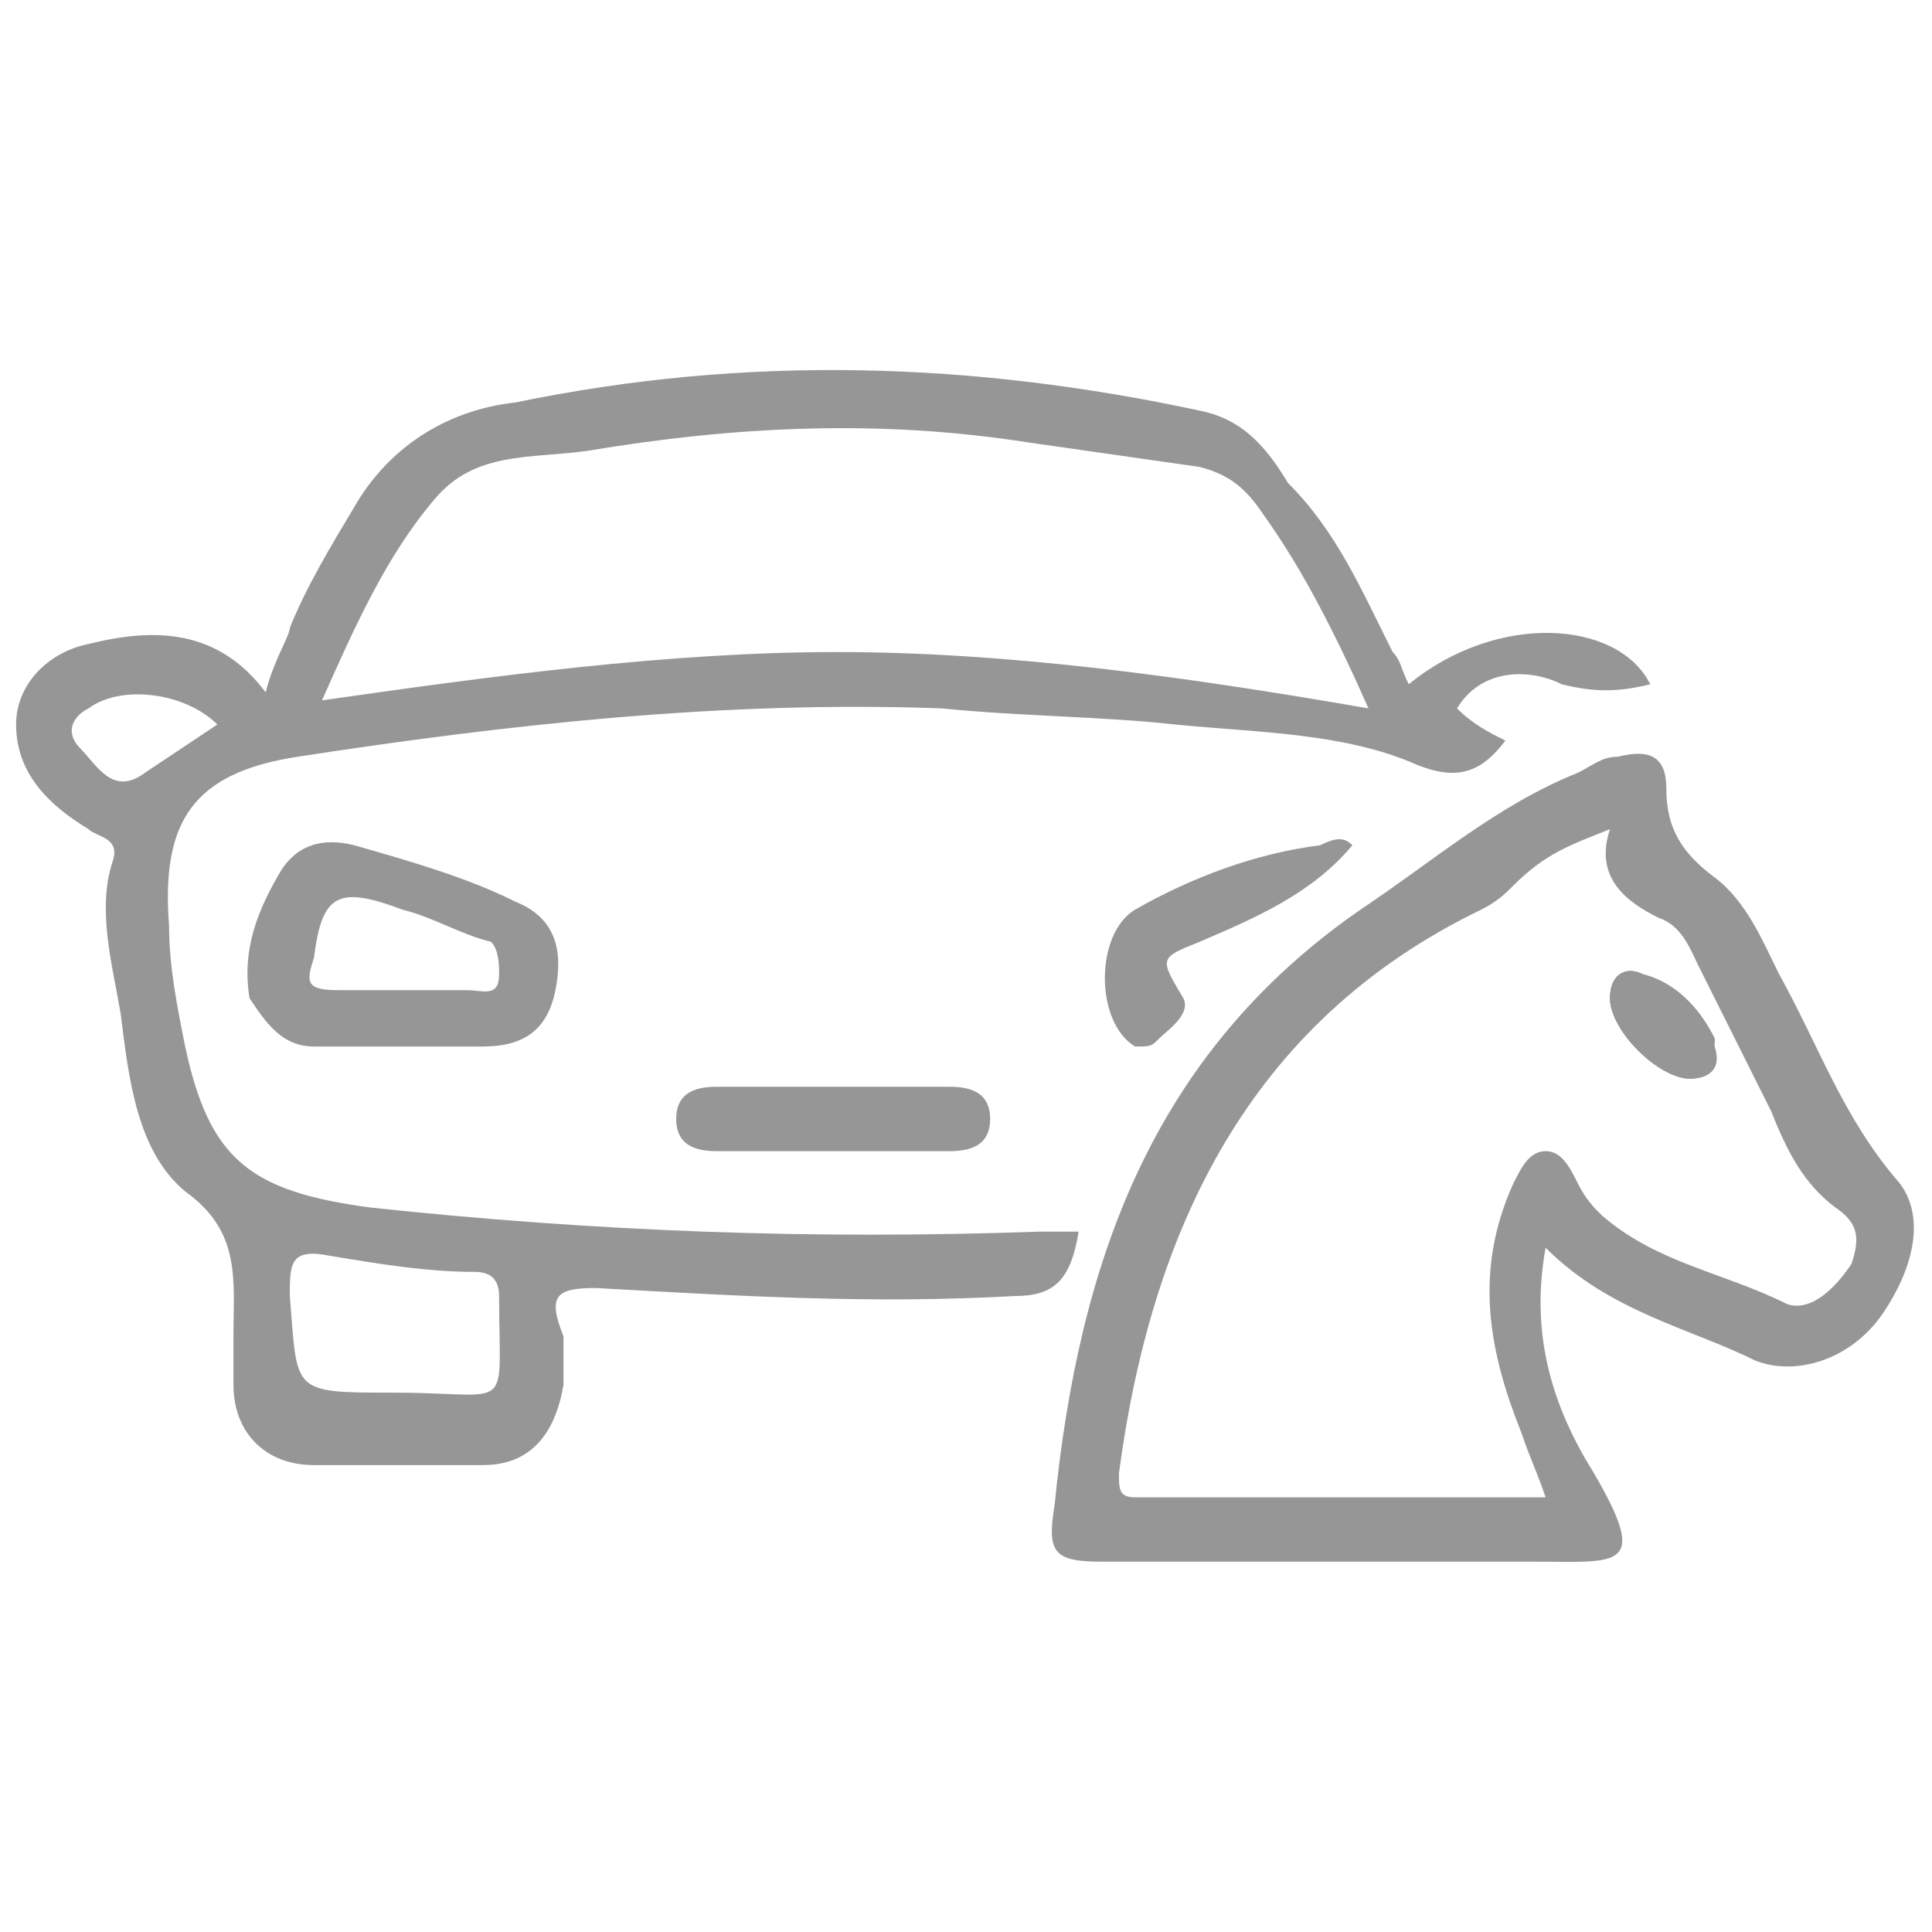 <?xml version="1.0" encoding="utf-8"?>
<!-- Generator: Adobe Illustrator 24.3.0, SVG Export Plug-In . SVG Version: 6.00 Build 0)  -->
<svg version="1.1" id="Layer_1" xmlns="http://www.w3.org/2000/svg" xmlns:xlink="http://www.w3.org/1999/xlink" x="0px" y="0px"
	 width="24px" height="24px" viewBox="0 0 24 24" style="enable-background:new 0 0 24 24;" xml:space="preserve">
<style type="text/css">
	.st0{fill:#FFFFFF;}
	.st1{fill:#979696;}
</style>
<g>
	<path class="st1" d="M17.5,8.5c-0.1-0.2-0.1-0.3-0.2-0.4C16.9,7.3,16.6,6.6,16,6c-0.3-0.5-0.6-0.8-1.1-0.9C12.1,4.5,9.3,4.4,6.4,5
		c-0.9,0.1-1.6,0.6-2,1.3c-0.3,0.5-0.6,1-0.8,1.5C3.6,7.9,3.4,8.2,3.3,8.6C2.7,7.8,1.9,7.8,1.1,8C0.6,8.1,0.2,8.5,0.2,9
		c0,0.6,0.4,1,0.9,1.3c0.1,0.1,0.4,0.1,0.3,0.4c-0.2,0.6,0,1.3,0.1,1.9c0.1,0.8,0.2,1.7,0.8,2.2c0.7,0.5,0.6,1.1,0.6,1.8
		c0,0.2,0,0.4,0,0.6c0,0.6,0.4,1,1,1c0.7,0,1.4,0,2.1,0c0.6,0,0.9-0.4,1-1c0-0.2,0-0.4,0-0.6c-0.2-0.5-0.1-0.6,0.4-0.6
		c1.8,0.1,3.4,0.2,5.2,0.1c0.5,0,0.7-0.2,0.8-0.8c-0.2,0-0.3,0-0.5,0c-2.8,0.1-5.5,0-8.3-0.3c-1.5-0.2-2-0.6-2.3-2
		c-0.1-0.5-0.2-1-0.2-1.5C2,10.2,2.4,9.6,3.7,9.4C6.3,9,9,8.7,11.7,8.8c1,0.1,2,0.1,2.9,0.2c1,0.1,2.1,0.1,3,0.5
		c0.5,0.2,0.8,0.1,1.1-0.3c-0.2-0.1-0.4-0.2-0.6-0.4c0.3-0.5,0.9-0.5,1.3-0.3c0.4,0.1,0.7,0.1,1.1,0C20.1,7.7,18.6,7.6,17.5,8.5z
		 M4.1,15.6c0.6,0.1,1.2,0.2,1.8,0.2c0.2,0,0.3,0.1,0.3,0.3c0,1.5,0.2,1.2-1.3,1.2c-1.3,0-1.2,0-1.3-1.2C3.6,15.7,3.6,15.5,4.1,15.6
		z M1.8,9.6C1.4,9.9,1.2,9.5,1,9.3S0.9,8.9,1.1,8.8C1.5,8.5,2.3,8.6,2.7,9C2.4,9.2,2.1,9.4,1.8,9.6z M10.4,8.1
		C8.3,8.1,6.1,8.4,4,8.7c0.4-0.9,0.8-1.8,1.4-2.5c0.5-0.6,1.2-0.5,1.9-0.6c1.8-0.3,3.6-0.4,5.5-0.1c0.7,0.1,1.4,0.2,2.1,0.3
		c0.4,0.1,0.6,0.3,0.8,0.6c0.5,0.7,0.9,1.5,1.3,2.4C14.7,8.4,12.5,8.1,10.4,8.1z"/>
	<path class="st1" d="M21.3,13c0.1,0.3-0.1,0.4-0.3,0.4c-0.4,0-1-0.6-1-1c0-0.3,0.2-0.4,0.4-0.3C20.8,12.3,21.1,12.6,21.3,13z"/>
	<path class="st1" d="M23.6,14.7c-0.7-0.8-1-1.7-1.5-2.6c-0.2-0.4-0.4-0.9-0.8-1.2s-0.6-0.6-0.6-1.1c0-0.4-0.2-0.5-0.6-0.4
		c-0.2,0-0.3,0.1-0.5,0.2c-1,0.4-1.8,1.1-2.7,1.7c-2.6,1.8-3.5,4.4-3.8,7.4c-0.1,0.6,0,0.7,0.6,0.7c1.8,0,3.6,0,5.4,0
		c1,0,1.4,0.1,0.7-1.1c-0.5-0.8-0.8-1.7-0.6-2.8c0.8,0.8,1.8,1,2.6,1.4c0.5,0.2,1.2,0,1.6-0.6S23.9,15.1,23.6,14.7z M23,15.7
		c-0.2,0.3-0.5,0.6-0.8,0.5c-0.8-0.4-1.6-0.5-2.3-1.1c-0.1-0.1-0.2-0.2-0.3-0.4c-0.1-0.2-0.2-0.4-0.4-0.4s-0.3,0.2-0.4,0.4
		c-0.5,1.1-0.3,2.1,0.1,3.1c0.1,0.3,0.2,0.5,0.3,0.8c-1.8,0-3.4,0-5.1,0c-0.2,0-0.2-0.1-0.2-0.3c0.4-3,1.6-5.6,4.5-7
		c0.2-0.1,0.3-0.2,0.4-0.3c0.4-0.4,0.7-0.5,1.2-0.7c-0.2,0.6,0.2,0.9,0.6,1.1c0.3,0.1,0.4,0.4,0.5,0.6c0.3,0.6,0.6,1.2,0.9,1.8
		c0.2,0.5,0.4,0.9,0.8,1.2C23.1,15.2,23.1,15.4,23,15.7z"/>
	<path class="st1" d="M6.4,11.2c-0.6-0.3-1.3-0.5-2-0.7c-0.4-0.1-0.7,0-0.9,0.3c-0.3,0.5-0.5,1-0.4,1.6C3.3,12.7,3.5,13,3.9,13
		s0.8,0,1.2,0l0,0c0.3,0,0.6,0,0.9,0c0.5,0,0.8-0.2,0.9-0.7C7,11.8,6.9,11.4,6.4,11.2z M6.2,12.1c0,0.3-0.2,0.2-0.4,0.2
		c-0.3,0-0.6,0-0.8,0c-0.3,0-0.6,0-0.8,0c-0.4,0-0.4-0.1-0.3-0.4c0.1-0.8,0.3-0.9,1.1-0.6c0.4,0.1,0.7,0.3,1.1,0.4
		C6.2,11.8,6.2,12,6.2,12.1z"/>
	<path class="st1" d="M10.4,13.5c0.5,0,1,0,1.4,0c0.3,0,0.5,0.1,0.5,0.4c0,0.3-0.2,0.4-0.5,0.4c-1,0-2,0-2.9,0
		c-0.3,0-0.5-0.1-0.5-0.4c0-0.3,0.2-0.4,0.5-0.4C9.5,13.5,9.9,13.5,10.4,13.5z"/>
	<path class="st1" d="M16.8,10.5c-0.5,0.6-1.2,0.9-1.9,1.2c-0.5,0.2-0.5,0.2-0.2,0.7c0.1,0.2-0.2,0.4-0.3,0.5s-0.1,0.1-0.3,0.1
		c-0.5-0.3-0.5-1.4,0-1.7c0.7-0.4,1.5-0.7,2.3-0.8C16.6,10.4,16.7,10.4,16.8,10.5z"/>
	<path class="st1" d="M21,13.4c-0.4,0-1-0.6-1-1c0-0.3,0.2-0.4,0.4-0.3c0.4,0.1,0.7,0.4,0.9,0.8C21.3,13.2,21.2,13.4,21,13.4z"/>
	<path class="st1" d="M21,13.4c-0.4,0-1-0.6-1-1c0-0.3,0.2-0.4,0.4-0.3c0.4,0.1,0.7,0.4,0.9,0.8C21.3,13.2,21.2,13.4,21,13.4z"/>
</g>
</svg>

